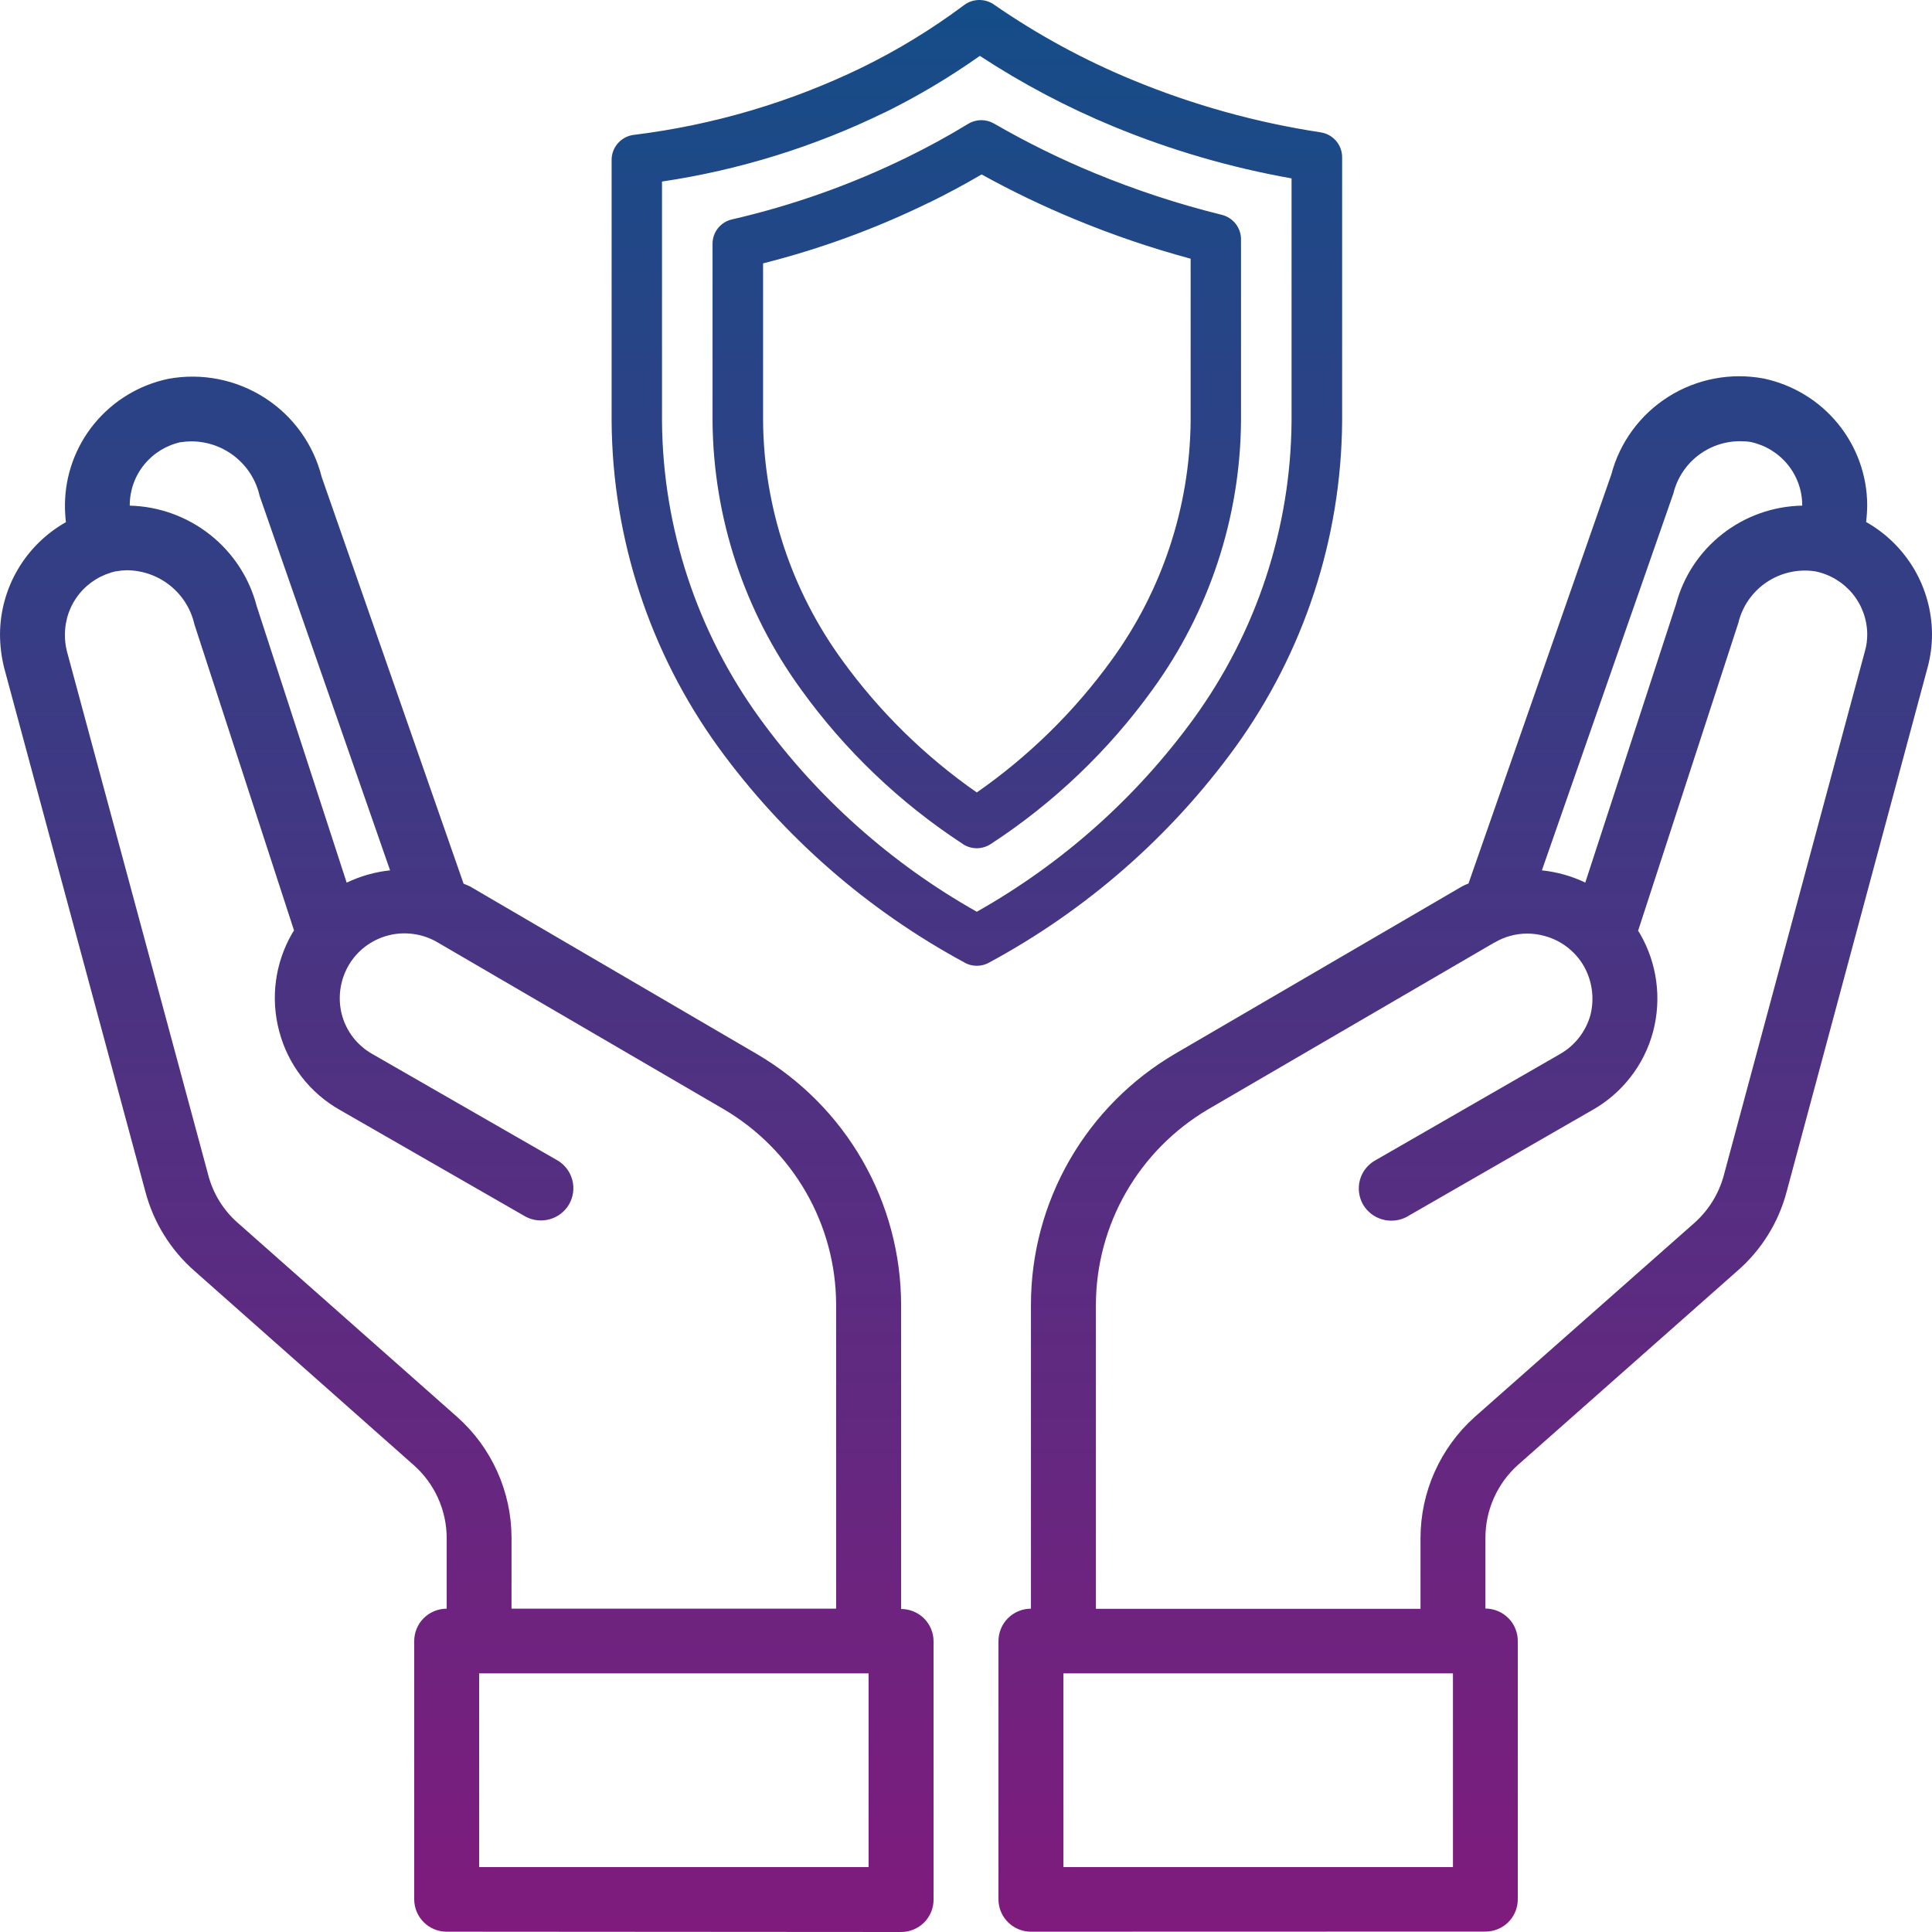 <svg width="63" height="63" viewBox="0 0 63 63" fill="none" xmlns="http://www.w3.org/2000/svg">
<path d="M33.618 62.99C33.337 62.99 33.068 62.879 32.87 62.681C32.671 62.484 32.559 62.216 32.559 61.937V53.512C32.559 53.233 32.671 52.964 32.869 52.766C33.068 52.568 33.337 52.458 33.618 52.457V42.535C33.619 40.882 34.055 39.257 34.881 37.823C35.707 36.389 36.895 35.193 38.328 34.356L47.683 28.9C47.748 28.865 47.816 28.837 47.885 28.811L52.542 15.475C52.818 14.424 53.486 13.515 54.409 12.934C55.332 12.353 56.443 12.142 57.516 12.344C58.466 12.546 59.317 13.063 59.93 13.812C60.543 14.561 60.881 15.495 60.887 16.461C60.886 16.648 60.874 16.835 60.851 17.021C61.501 17.388 62.041 17.919 62.419 18.561C62.796 19.203 62.996 19.933 63 20.676C63.001 21.045 62.952 21.413 62.855 21.77L58.259 38.864C57.995 39.865 57.435 40.764 56.651 41.444L49.493 47.774C49.161 48.073 48.896 48.438 48.715 48.844C48.533 49.251 48.439 49.69 48.438 50.135V52.452C48.577 52.453 48.715 52.482 48.843 52.535C48.971 52.588 49.087 52.666 49.185 52.764C49.283 52.862 49.361 52.978 49.413 53.106C49.466 53.234 49.493 53.371 49.493 53.509V61.933C49.493 62.071 49.466 62.208 49.413 62.336C49.361 62.464 49.283 62.58 49.185 62.678C49.087 62.776 48.971 62.853 48.843 62.906C48.714 62.959 48.577 62.986 48.438 62.986L33.618 62.99ZM34.677 60.883H47.379V54.566H34.677V60.883ZM48.742 30.728L39.396 36.173C38.285 36.829 37.363 37.759 36.722 38.874C36.08 39.99 35.74 41.254 35.736 42.54V52.462H46.321V50.144C46.323 49.401 46.481 48.668 46.785 47.99C47.089 47.312 47.533 46.704 48.087 46.207L55.254 39.876C55.715 39.465 56.046 38.931 56.208 38.337L60.813 21.232C60.864 21.055 60.889 20.871 60.888 20.686C60.886 20.203 60.717 19.735 60.41 19.361C60.102 18.988 59.675 18.73 59.2 18.632C58.645 18.546 58.078 18.671 57.612 18.982C57.146 19.294 56.815 19.768 56.685 20.312L53.416 30.352L53.478 30.447C54.037 31.414 54.19 32.562 53.905 33.64C53.762 34.177 53.514 34.679 53.173 35.118C52.833 35.557 52.408 35.925 51.923 36.198L45.859 39.687C45.617 39.812 45.335 39.838 45.072 39.763C44.81 39.687 44.587 39.515 44.449 39.281C44.313 39.045 44.274 38.766 44.339 38.502C44.404 38.238 44.569 38.011 44.8 37.865L50.864 34.375C51.352 34.099 51.711 33.64 51.861 33.101C51.998 32.56 51.922 31.988 51.646 31.502C51.507 31.261 51.322 31.051 51.101 30.882C50.88 30.713 50.627 30.589 50.358 30.518C50.179 30.469 49.995 30.444 49.809 30.443C49.434 30.442 49.065 30.541 48.742 30.732V30.728ZM54.564 16.099L50.279 28.381C50.77 28.433 51.249 28.567 51.694 28.779L54.651 19.71C54.891 18.8 55.422 17.993 56.166 17.412C56.909 16.83 57.823 16.505 58.768 16.488V16.466C58.766 15.984 58.597 15.519 58.291 15.145C57.985 14.771 57.559 14.512 57.085 14.412C56.971 14.394 56.855 14.386 56.738 14.387C56.235 14.388 55.746 14.557 55.352 14.869C54.957 15.18 54.68 15.615 54.564 16.102V16.099ZM14.566 62.99C14.285 62.99 14.016 62.879 13.818 62.681C13.619 62.484 13.508 62.216 13.507 61.937V53.512C13.507 53.233 13.619 52.964 13.817 52.766C14.016 52.568 14.285 52.458 14.566 52.457V50.139C14.563 49.692 14.466 49.252 14.282 48.846C14.097 48.439 13.829 48.075 13.494 47.778L6.35 41.451C5.567 40.767 5.007 39.865 4.742 38.863L0.136 21.78C0.047 21.421 0.001 21.052 0 20.683C0.004 19.939 0.204 19.209 0.581 18.568C0.959 17.926 1.499 17.395 2.149 17.027C2.128 16.843 2.118 16.658 2.118 16.473C2.121 15.507 2.457 14.572 3.07 13.822C3.682 13.073 4.535 12.554 5.485 12.354C6.572 12.153 7.695 12.373 8.625 12.968C9.555 13.562 10.222 14.487 10.49 15.555L15.117 28.816C15.178 28.846 15.253 28.868 15.319 28.901L24.674 34.367C26.106 35.204 27.293 36.399 28.119 37.833C28.945 39.267 29.381 40.892 29.384 42.545V52.467C29.665 52.468 29.934 52.578 30.133 52.776C30.331 52.974 30.442 53.243 30.442 53.522V61.947C30.442 62.226 30.331 62.494 30.132 62.692C29.934 62.889 29.665 63 29.384 63L14.566 62.99ZM15.625 60.883H28.323V54.566H15.624L15.625 60.883ZM3.788 18.627C3.316 18.729 2.893 18.988 2.589 19.361C2.285 19.735 2.119 20.201 2.118 20.681C2.114 20.865 2.135 21.049 2.179 21.227L6.793 38.324C6.95 38.922 7.282 39.46 7.747 39.87L14.905 46.202C15.463 46.697 15.909 47.305 16.214 47.983C16.52 48.662 16.679 49.397 16.68 50.14V52.457H27.265V42.535C27.261 41.25 26.922 39.988 26.28 38.873C25.638 37.758 24.717 36.827 23.605 36.173L14.246 30.716C14.005 30.578 13.74 30.489 13.464 30.454C13.189 30.418 12.909 30.435 12.641 30.508C12.373 30.58 12.121 30.704 11.901 30.873C11.681 31.042 11.497 31.253 11.36 31.493C11.083 31.979 11.008 32.552 11.149 33.093C11.221 33.36 11.346 33.611 11.516 33.831C11.687 34.05 11.899 34.233 12.142 34.37L18.206 37.855C18.436 38.001 18.601 38.228 18.666 38.492C18.732 38.756 18.692 39.035 18.557 39.271C18.42 39.507 18.197 39.68 17.933 39.756C17.671 39.832 17.388 39.803 17.146 39.677L11.082 36.193C10.597 35.919 10.173 35.552 9.833 35.111C9.494 34.671 9.246 34.167 9.105 33.63C8.816 32.552 8.967 31.405 9.526 30.438L9.588 30.342L6.34 20.361C6.227 19.86 5.946 19.413 5.544 19.092C5.142 18.771 4.642 18.596 4.126 18.595C4.012 18.597 3.899 18.609 3.787 18.63L3.788 18.627ZM5.905 14.415C5.432 14.516 5.008 14.774 4.703 15.149C4.398 15.523 4.232 15.99 4.231 16.471V16.488C5.184 16.512 6.104 16.846 6.851 17.437C7.598 18.028 8.131 18.843 8.37 19.763L11.305 28.782C11.75 28.569 12.229 28.433 12.72 28.381L8.467 16.173C8.354 15.668 8.072 15.218 7.667 14.894C7.262 14.57 6.759 14.393 6.239 14.392C6.127 14.393 6.015 14.401 5.904 14.419L5.905 14.415ZM31.456 31.389C28.285 29.678 25.542 27.28 23.428 24.372C21.188 21.274 19.971 17.559 19.944 13.743V5.212C19.944 5.014 20.017 4.821 20.149 4.672C20.28 4.522 20.462 4.425 20.66 4.399C23.25 4.081 25.768 3.338 28.113 2.199C29.284 1.625 30.399 0.943 31.443 0.162C31.582 0.059 31.749 0.003 31.922 0C32.094 -0.003 32.264 0.048 32.406 0.145C33.829 1.131 35.355 1.961 36.958 2.619C38.918 3.428 40.969 3.997 43.066 4.316C43.261 4.346 43.438 4.444 43.566 4.592C43.694 4.741 43.765 4.929 43.765 5.125V13.743C43.737 17.56 42.518 21.274 40.277 24.372C38.165 27.28 35.423 29.678 32.253 31.389C32.132 31.457 31.995 31.493 31.855 31.493C31.716 31.494 31.578 31.459 31.456 31.392V31.389ZM28.842 3.669C26.554 4.785 24.107 5.545 21.587 5.92V13.743C21.615 17.222 22.73 20.606 24.777 23.426C26.652 26.01 29.065 28.16 31.852 29.731C34.639 28.16 37.054 26.01 38.93 23.426C40.975 20.605 42.088 17.221 42.116 13.743V5.817C40.13 5.465 38.188 4.899 36.324 4.131C34.797 3.501 33.333 2.728 31.952 1.822C30.966 2.519 29.926 3.138 28.842 3.672V3.669ZM31.395 27.52C29.34 26.178 27.553 24.47 26.122 22.483C24.271 19.938 23.262 16.884 23.235 13.743V7.949C23.234 7.764 23.297 7.585 23.413 7.44C23.529 7.296 23.691 7.194 23.872 7.154C25.843 6.7 27.755 6.022 29.571 5.133C30.252 4.801 30.925 4.434 31.566 4.041C31.692 3.964 31.837 3.921 31.985 3.918C32.134 3.916 32.28 3.953 32.409 4.026C33.466 4.637 34.562 5.178 35.691 5.644C37.041 6.201 38.43 6.657 39.848 7.007C40.026 7.053 40.183 7.156 40.295 7.3C40.407 7.445 40.468 7.62 40.468 7.803V13.743C40.44 16.883 39.432 19.937 37.585 22.483C36.154 24.47 34.367 26.178 32.312 27.52C32.176 27.61 32.016 27.659 31.852 27.66C31.689 27.66 31.53 27.612 31.395 27.523V27.52ZM30.3 6.603C28.569 7.451 26.753 8.116 24.883 8.588V13.74C24.91 16.541 25.813 19.266 27.466 21.534C28.675 23.204 30.157 24.66 31.852 25.841C33.547 24.66 35.031 23.204 36.241 21.534C37.893 19.265 38.796 16.541 38.825 13.74V8.436C37.543 8.09 36.285 7.662 35.059 7.154C34.015 6.724 32.997 6.235 32.009 5.688C31.451 6.016 30.88 6.321 30.3 6.606V6.603Z" fill="url(#paint0_linear_0_2225)"/>
<defs>
<linearGradient id="paint0_linear_0_2225" x1="31.5" y1="0" x2="31.5" y2="63" gradientUnits="userSpaceOnUse">
<stop stop-color="#144D88"/>
<stop offset="1" stop-color="#7F1B7D"/>
</linearGradient>
</defs>
</svg>
